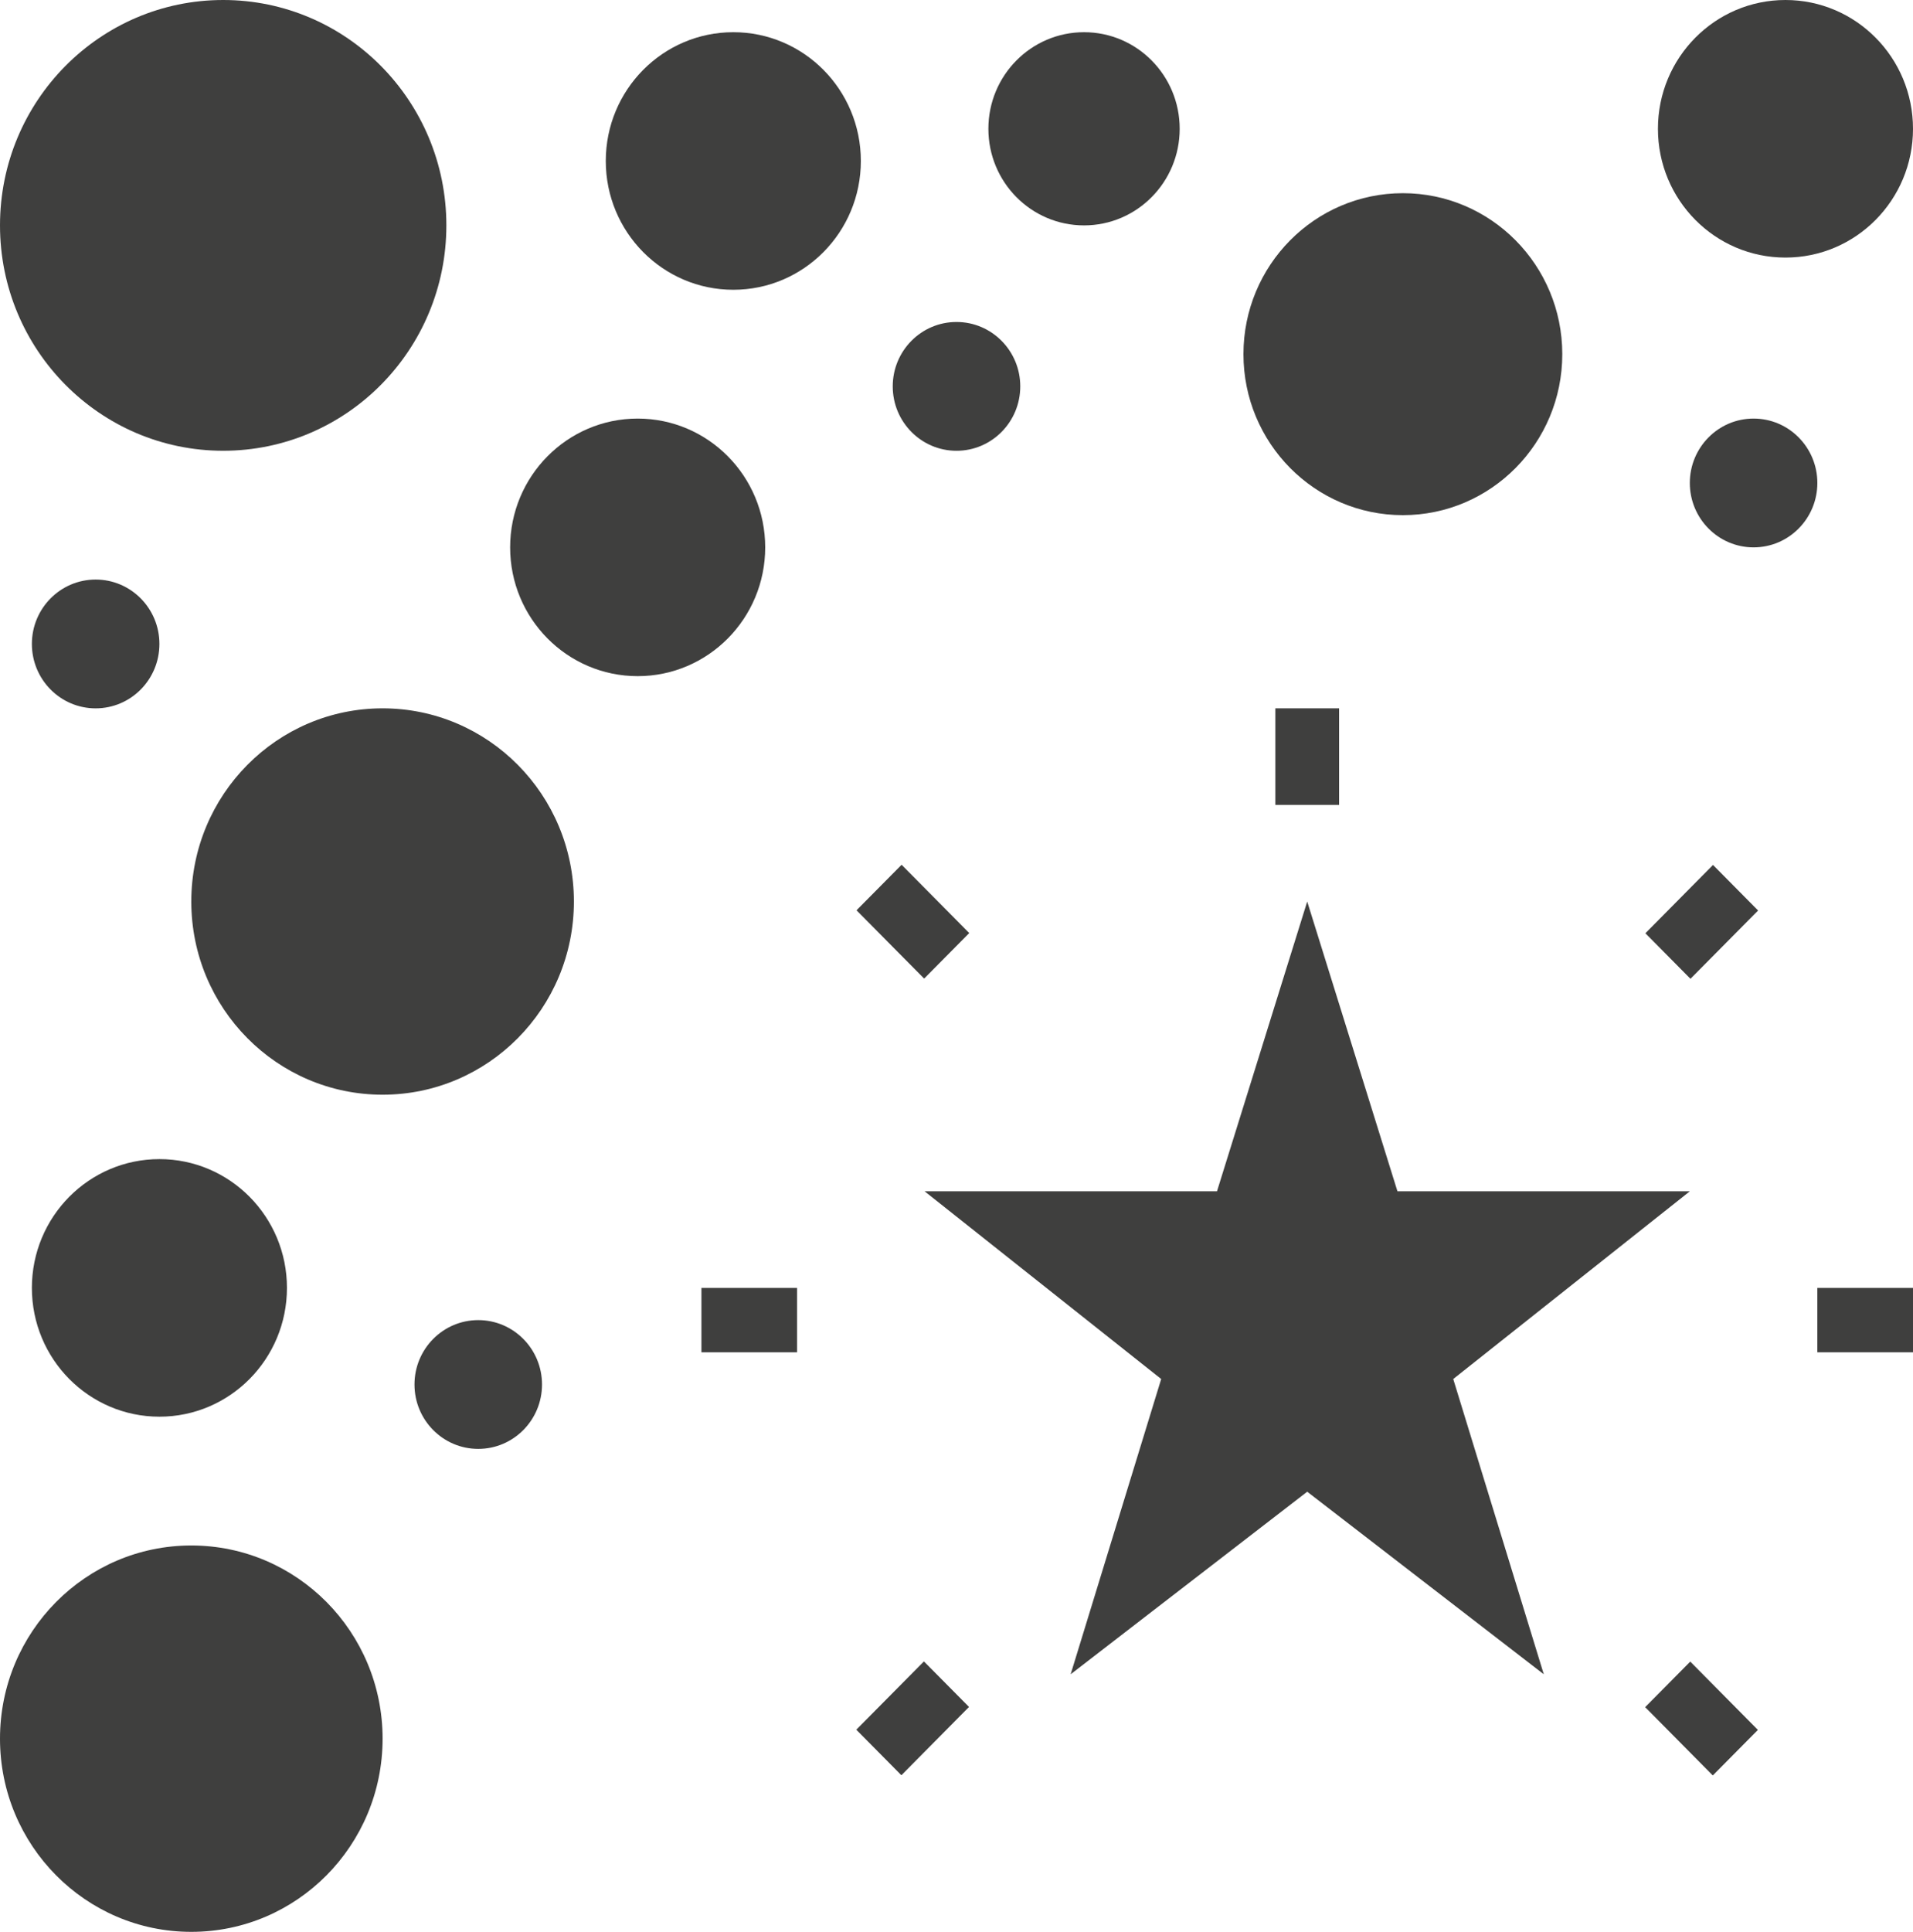 <?xml version="1.0" encoding="UTF-8"?> <svg xmlns="http://www.w3.org/2000/svg" width="105" height="106" viewBox="0 0 105 106" fill="none"><g clip-path="url(#clip0_562_19)"><path d="M12.25 24.733C19.015 24.733 24.5 19.197 24.5 12.367C24.5 5.537 19.015 0 12.25 0C5.485 0 0 5.537 0 12.367C0 19.197 5.485 24.733 12.25 24.733Z" fill="#3F3F3E"></path><path d="M40.25 15.9C44.116 15.9 47.25 12.736 47.25 8.833C47.25 4.93 44.116 1.767 40.25 1.767C36.384 1.767 33.25 4.93 33.25 8.833C33.25 12.736 36.384 15.9 40.25 15.9Z" fill="#3F3F3E"></path><path d="M52.5 24.734C54.433 24.734 56 23.152 56 21.2C56 19.249 54.433 17.667 52.5 17.667C50.567 17.667 49 19.249 49 21.2C49 23.152 50.567 24.734 52.5 24.734Z" fill="#3F3F3E"></path><path d="M96.25 30.034C98.183 30.034 99.75 28.451 99.75 26.5C99.75 24.549 98.183 22.967 96.25 22.967C94.317 22.967 92.75 24.549 92.75 26.5C92.75 28.451 94.317 30.034 96.25 30.034Z" fill="#3F3F3E"></path><path d="M26.25 79.5C28.183 79.5 29.75 77.918 29.75 75.967C29.75 74.016 28.183 72.434 26.25 72.434C24.317 72.434 22.75 74.016 22.75 75.967C22.75 77.918 24.317 79.5 26.25 79.5Z" fill="#3F3F3E"></path><path d="M5.25 38.867C7.183 38.867 8.75 37.285 8.75 35.333C8.75 33.382 7.183 31.8 5.25 31.8C3.317 31.8 1.75 33.382 1.75 35.333C1.75 37.285 3.317 38.867 5.25 38.867Z" fill="#3F3F3E"></path><path d="M35 37.1C38.866 37.1 42 33.936 42 30.034C42 26.131 38.866 22.967 35 22.967C31.134 22.967 28 26.131 28 30.034C28 33.936 31.134 37.1 35 37.1Z" fill="#3F3F3E"></path><path d="M59.5 12.367C62.4 12.367 64.75 9.994 64.75 7.067C64.75 4.139 62.4 1.767 59.5 1.767C56.6 1.767 54.25 4.139 54.25 7.067C54.25 9.994 56.6 12.367 59.5 12.367Z" fill="#3F3F3E"></path><path d="M77 28.266C81.832 28.266 85.75 24.311 85.75 19.433C85.75 14.554 81.832 10.6 77 10.6C72.168 10.6 68.25 14.554 68.25 19.433C68.25 24.311 72.168 28.266 77 28.266Z" fill="#3F3F3E"></path><path d="M98 14.133C101.866 14.133 105 10.97 105 7.067C105 3.164 101.866 0 98 0C94.134 0 91 3.164 91 7.067C91 10.97 94.134 14.133 98 14.133Z" fill="#3F3F3E"></path><path d="M21 60.066C26.799 60.066 31.5 55.32 31.5 49.466C31.5 43.612 26.799 38.866 21 38.866C15.201 38.866 10.5 43.612 10.5 49.466C10.5 55.32 15.201 60.066 21 60.066Z" fill="#3F3F3E"></path><path d="M8.75 77.733C12.616 77.733 15.75 74.569 15.75 70.666C15.75 66.763 12.616 63.6 8.75 63.6C4.884 63.6 1.75 66.763 1.75 70.666C1.75 74.569 4.884 77.733 8.75 77.733Z" fill="#3F3F3E"></path><path d="M10.5 106C16.299 106 21 101.254 21 95.4C21 89.546 16.299 84.8 10.5 84.8C4.701 84.8 0 89.546 0 95.4C0 101.254 4.701 106 10.5 106Z" fill="#3F3F3E"></path><path d="M71.75 49.467L66.797 65.367H50.75L63.735 75.666L58.765 91.867L71.75 81.85L84.735 91.867L79.765 75.666L92.75 65.367H76.703L71.75 49.467Z" fill="#3F3F3E"></path><path d="M73.5 38.866H70V44.166H73.5V38.866Z" fill="#3F3F3E"></path><path d="M94.023 47.46L90.311 51.208L92.785 53.706L96.498 49.959L94.023 47.46Z" fill="#3F3F3E"></path><path d="M50.712 91.161L47 94.908L49.475 97.407L53.187 93.659L50.712 91.161Z" fill="#3F3F3E"></path><path d="M105 70.667H99.75V74.2H105V70.667Z" fill="#3F3F3E"></path><path d="M43.75 70.667H38.5V74.2H43.75V70.667Z" fill="#3F3F3E"></path><path d="M92.774 91.171L90.299 93.67L94.011 97.418L96.486 94.919L92.774 91.171Z" fill="#3F3F3E"></path><path d="M49.487 47.449L47.012 49.947L50.724 53.695L53.199 51.197L49.487 47.449Z" fill="#3F3F3E"></path></g><defs><clipPath id="clip0_562_19"><rect width="105" height="106" fill="white"></rect></clipPath></defs></svg> 